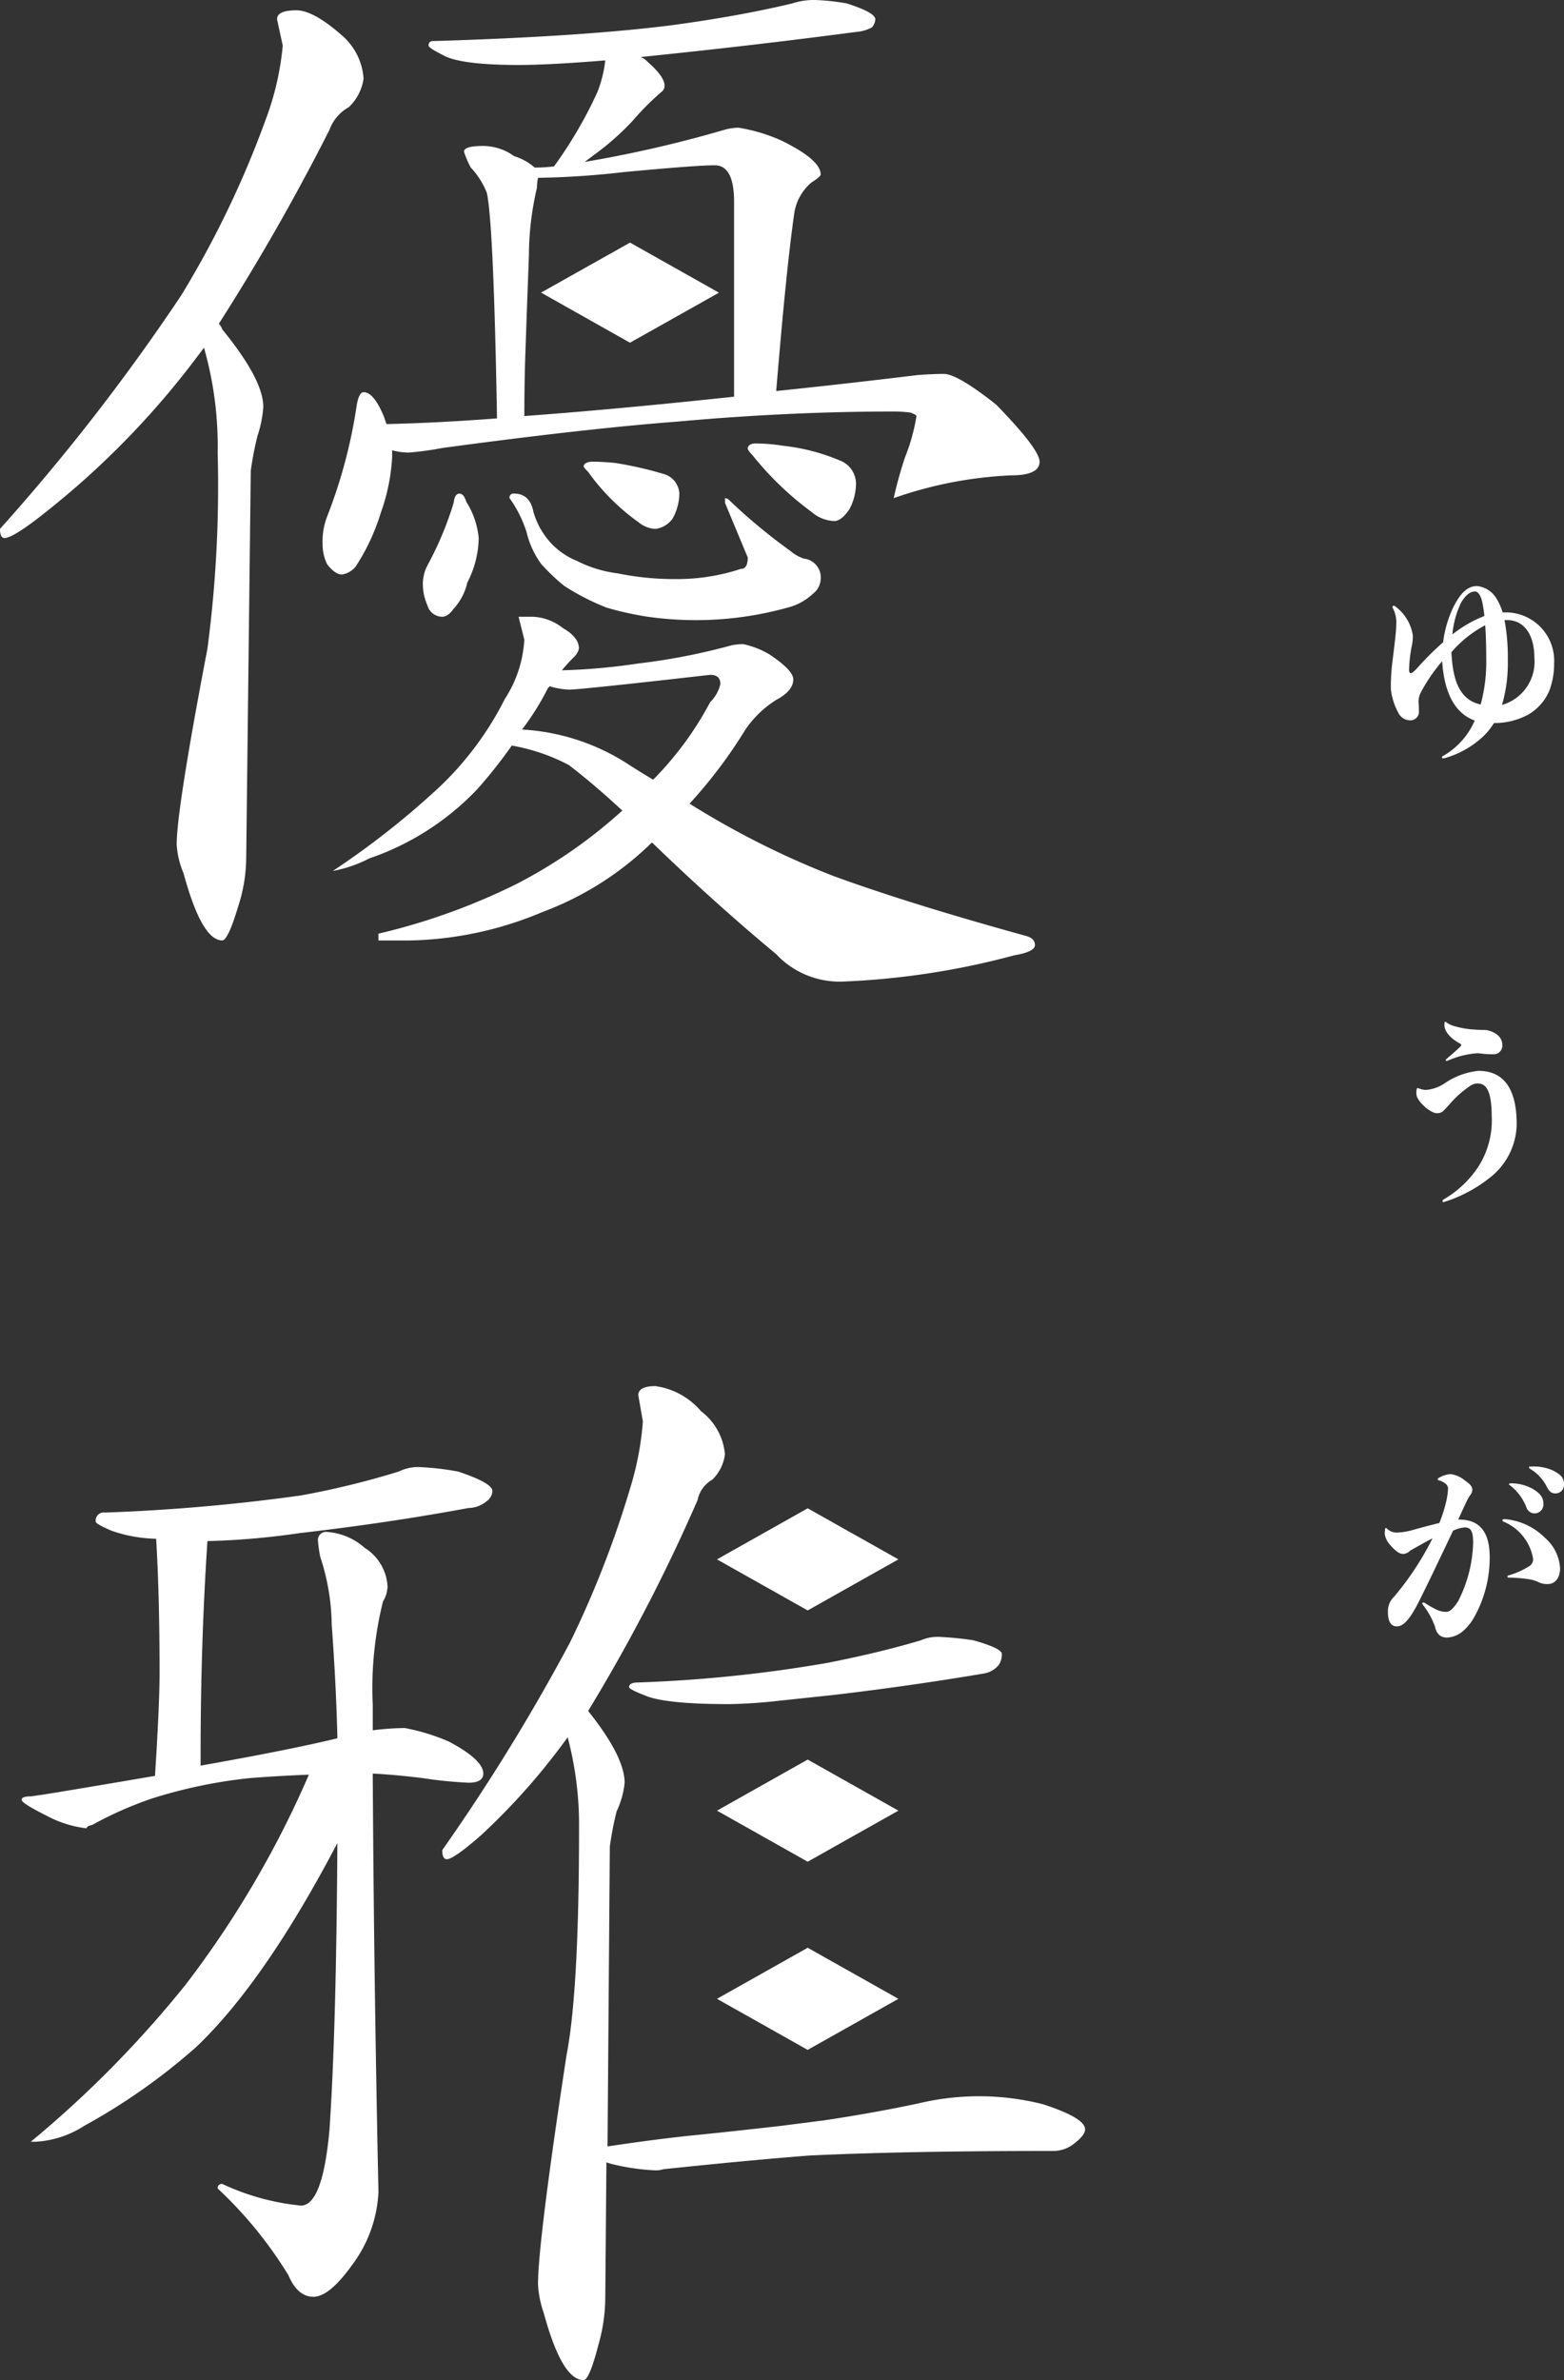 <svg xmlns="http://www.w3.org/2000/svg" width="107.199" height="163.121" viewBox="0 0 107.199 163.121">
  <rect x="0" y="0" width="107.199" height="163.121" fill="#333333" stroke="none"/>
  <g id="yuga_mv_title" transform="translate(-1538.821 -42.85)">
    <g id="グループ_10657" data-name="グループ 10657" transform="translate(1633.739 83.018)">
      <g id="グループ_10656" data-name="グループ 10656">
        <path id="パス_39493" data-name="パス 39493" d="M1629.386,87.691a15.263,15.263,0,0,1,.143-1.777c.156-1.294.226-1.877.226-2.233a2.134,2.134,0,0,0-.241-1.179.126.126,0,0,1-.015-.072c0-.042.029-.071.085-.071a.12.12,0,0,1,.085.028,3.039,3.039,0,0,1,1.222,2,3.145,3.145,0,0,1-.085.8,9.678,9.678,0,0,0-.171,1.563c0,.157.043.227.115.227.1,0,.256-.142.5-.412a19.436,19.436,0,0,1,1.72-1.705,7.7,7.7,0,0,1,.739-2.488c.456-.866.924-1.364,1.578-1.364a1.744,1.744,0,0,1,1.337.853,4.063,4.063,0,0,1,.426.953h.114a3.314,3.314,0,0,1,3.412,3.5,5.194,5.194,0,0,1-.327,1.862,3.458,3.458,0,0,1-1.407,1.62,4.856,4.856,0,0,1-2.387.6,4.528,4.528,0,0,1-1.024,1.166,6.377,6.377,0,0,1-2.344,1.237.374.374,0,0,1-.115.014c-.057,0-.085-.028-.085-.071s.015-.057.071-.085a5.136,5.136,0,0,0,2.176-2.432c-1.663-.611-2.118-2.444-2.232-4.065a12.039,12.039,0,0,0-1.437,2.089,1.454,1.454,0,0,0-.183.683c.027.3.027.512.027.625a.586.586,0,0,1-.568.654.918.918,0,0,1-.854-.54,4.367,4.367,0,0,1-.5-1.606Zm6.155,1.435a10.954,10.954,0,0,0,.384-3c0-1.066-.028-1.848-.072-2.432a7.882,7.882,0,0,0-2.317,1.848C1633.622,87.052,1633.892,88.771,1635.541,89.126Zm.257-6.068a9.011,9.011,0,0,0-.142-.924c-.115-.54-.314-.754-.5-.754-.271,0-.583.156-.953.754a6.411,6.411,0,0,0-.6,2.189A8.565,8.565,0,0,1,1635.8,83.057Zm3.425,2.857c0-1.564-.7-2.574-1.862-2.574h-.185a13.825,13.825,0,0,1,.227,2.787,10.09,10.09,0,0,1-.4,3.027A3.076,3.076,0,0,0,1639.223,85.914Z" transform="translate(-1628.973 -81.01)" fill="#fff"/>
        <path id="パス_39494" data-name="パス 39494" d="M1632.9,121.74a.064.064,0,0,1-.057-.072c0-.042.014-.071.071-.113a7.145,7.145,0,0,0,2.374-2.233,5.888,5.888,0,0,0,.924-3.482c0-2.061-.568-2.232-.966-2.232a.888.888,0,0,0-.5.156,7.158,7.158,0,0,0-1.309,1.138c-.283.312-.425.483-.525.568a.582.582,0,0,1-.47.171c-.44,0-1.393-.839-1.393-1.322a1.119,1.119,0,0,1,.028-.341c.015-.042.03-.057.057-.057a.441.441,0,0,1,.128.042,1.489,1.489,0,0,0,.426.085,2.656,2.656,0,0,0,1.322-.468,4.947,4.947,0,0,1,2.3-.839c1.52,0,2.615.953,2.615,3.667a4.737,4.737,0,0,1-1.663,3.51,9.638,9.638,0,0,1-3.3,1.805A.147.147,0,0,1,1632.9,121.74Zm1.18-10.676a.125.125,0,0,0,.042-.085c0-.042-.015-.071-.071-.1-.64-.341-1.081-.824-1.081-1.28,0-.184.029-.226.057-.226s.043.014.114.071a1.83,1.83,0,0,0,.6.256,5.886,5.886,0,0,0,1.137.2c.213.014.54.043.966.043.739.156,1.095.554,1.095,1.023a.591.591,0,0,1-.625.64,5.9,5.9,0,0,1-.767-.043c-.142-.014-.257-.028-.327-.028a5.963,5.963,0,0,0-2,.5c-.072.027-.072.027-.1.027a.061.061,0,0,1-.057-.056c0-.029.015-.042.043-.072C1633.449,111.633,1633.762,111.378,1634.075,111.065Z" transform="translate(-1628.886 -79.518)" fill="#fff"/>
        <path id="パス_39495" data-name="パス 39495" d="M1634.083,141.97c1.763,0,2.1,1.336,2.1,2.6a8.341,8.341,0,0,1-1.065,4.094,3.419,3.419,0,0,1-.839,1.009,1.794,1.794,0,0,1-1.023.384c-.413,0-.712-.214-.824-.754a5.486,5.486,0,0,0-.839-1.506.121.121,0,0,1-.028-.085.064.064,0,0,1,.071-.057c.043,0,.058,0,.143.057a6.236,6.236,0,0,0,.781.441,1.5,1.5,0,0,0,.626.141c.256,0,.454-.156.838-.739a9.286,9.286,0,0,0,1.023-4.008c0-.8-.171-1.038-.568-1.038a2.213,2.213,0,0,0-.809.227c-.939,1.976-1.763,3.71-2.332,4.834-.768,1.549-1.222,1.72-1.522,1.72-.4,0-.61-.327-.61-1a1.367,1.367,0,0,1,.427-1.038,20.068,20.068,0,0,0,2.629-3.994c-.469.242-.954.512-1.549.853a.641.641,0,0,1-.484.214c-.213,0-.5-.185-.853-.6a1.409,1.409,0,0,1-.384-.739,2.542,2.542,0,0,1,.015-.313c.015-.114.028-.128.058-.128s.042.015.071.043a.945.945,0,0,0,.739.271,4.415,4.415,0,0,0,1.066-.185q1.086-.3,1.791-.468a9.9,9.9,0,0,0,.456-1.421,4.8,4.8,0,0,0,.141-.967c0-.172-.2-.426-.654-.54a.072.072,0,0,1-.056-.071.1.1,0,0,1,.056-.086,2.026,2.026,0,0,1,.811-.269,1.916,1.916,0,0,1,.98.426c.385.271.526.426.526.654a.641.641,0,0,1-.184.413,4.494,4.494,0,0,0-.257.483c-.184.384-.355.767-.525,1.137Zm2.971.057c0-.057.029-.085.128-.085a2.867,2.867,0,0,1,.555.072,4.379,4.379,0,0,1,2.217,1.193,2.985,2.985,0,0,1,1.052,2.1c0,.64-.326,1.081-.839,1.081a1.316,1.316,0,0,1-.667-.142,2.209,2.209,0,0,0-.625-.185,9.751,9.751,0,0,0-1.393-.114c-.058,0-.085-.027-.085-.071a.073.073,0,0,1,.056-.072,5.473,5.473,0,0,0,1.394-.612.552.552,0,0,0,.3-.6,3.361,3.361,0,0,0-2.005-2.474C1637.083,142.1,1637.054,142.069,1637.054,142.027Zm2.1-2.146c.512.3.71.611.71,1a.616.616,0,0,1-.625.667.607.607,0,0,1-.555-.455,3.531,3.531,0,0,0-1.066-1.437c-.071-.056-.114-.071-.114-.113s.043-.057.157-.057A3.078,3.078,0,0,1,1639.158,139.88Zm.014-1.549a3.153,3.153,0,0,1,1.308.256c.582.284.8.526.8.967a.587.587,0,0,1-.583.624c-.284,0-.44-.141-.612-.482a2.969,2.969,0,0,0-1.094-1.181c-.085-.056-.114-.071-.114-.127s.057-.057.156-.057Z" transform="translate(-1628.994 -77.994)" fill="#fff"/>
      </g>
    </g>
    <g id="グループ_127" data-name="グループ 127" transform="translate(1538.821 42.85)">
      <path id="パス_530" data-name="パス 530" d="M1559.133,43.52q1.171,0,3.125,1.719a4.286,4.286,0,0,1,1.483,2.968,3.355,3.355,0,0,1-1.015,1.954,2.918,2.918,0,0,0-1.327,1.562A152.05,152.05,0,0,1,1553.821,65a1.015,1.015,0,0,1,.235.391q2.812,3.439,2.812,5.313a7.878,7.878,0,0,1-.39,1.954,21.768,21.768,0,0,0-.469,2.421l-.313,26.563a10.867,10.867,0,0,1-.546,3.281q-.7,2.343-1.094,2.343-1.407,0-2.656-4.608a5.992,5.992,0,0,1-.469-1.954q0-2.42,2.109-13.438a85.329,85.329,0,0,0,.7-13.438,24.57,24.57,0,0,0-.938-7.186c-.156.208-.313.418-.469.624a57.726,57.726,0,0,1-10.152,10.467q-2.422,1.953-3.047,1.954c-.21,0-.313-.207-.313-.625a142.144,142.144,0,0,0,12.426-16.014,66.906,66.906,0,0,0,5.782-12.03,19.448,19.448,0,0,0,1.172-5.078l-.391-1.8C1557.8,43.729,1558.247,43.52,1559.133,43.52Z" transform="translate(-1538.821 -42.814)" fill="#fff"/>
      <path id="パス_531" data-name="パス 531" d="M1568.856,74.989c.207,0,.363.184.469.546a5.682,5.682,0,0,1,.859,2.5,6.809,6.809,0,0,1-.781,3.047,3.923,3.923,0,0,1-.938,1.8c-.262.365-.521.546-.781.546a1.059,1.059,0,0,1-1.016-.781,3.608,3.608,0,0,1-.313-1.484,2.769,2.769,0,0,1,.313-1.251,22.766,22.766,0,0,0,1.8-4.3C1568.516,75.2,1568.648,74.989,1568.856,74.989Z" transform="translate(-1537.372 -41.159)" fill="#fff"/>
      <path id="パス_532" data-name="パス 532" d="M1572.31,74.989q1.091,0,1.327,1.249a5.324,5.324,0,0,0,1.173,2.109,5.007,5.007,0,0,0,1.8,1.249,8.481,8.481,0,0,0,2.812.86,19.417,19.417,0,0,0,3.985.391,14,14,0,0,0,4.453-.7c.313,0,.468-.261.468-.781l-1.562-3.75V75.3a.453.453,0,0,1,.312.157,38.923,38.923,0,0,0,4.141,3.437,2.894,2.894,0,0,0,.938.547,1.3,1.3,0,0,1,1.172,1.406,1.344,1.344,0,0,1-.546,1.016,3.877,3.877,0,0,1-1.719.937,23.433,23.433,0,0,1-9.609.625,21.965,21.965,0,0,1-2.813-.625,16.581,16.581,0,0,1-2.891-1.484,13.966,13.966,0,0,1-1.562-1.484,6,6,0,0,1-1.016-2.187A8.23,8.23,0,0,0,1572,75.3a.277.277,0,0,1,.232-.315A.283.283,0,0,1,1572.31,74.989Z" transform="translate(-1537.076 -41.159)" fill="#fff"/>
      <path id="パス_533" data-name="パス 533" d="M1607.992,104.878q-8.2-2.267-13.281-4.14a58.535,58.535,0,0,1-9.766-4.922,33.113,33.113,0,0,0,3.828-5.078,7.155,7.155,0,0,1,2.109-2.031q1.173-.625,1.172-1.407,0-.624-1.64-1.718a5.961,5.961,0,0,0-1.8-.7,4.052,4.052,0,0,0-.781.079,43.343,43.343,0,0,1-6.407,1.249,42.735,42.735,0,0,1-5.234.468,11.852,11.852,0,0,1,.859-.937,1.208,1.208,0,0,0,.313-.547q0-.78-1.094-1.405a3.575,3.575,0,0,0-2.031-.782h-1.014l.392,1.562a8.236,8.236,0,0,1-1.328,4.062,21.957,21.957,0,0,1-4.375,5.938,56.665,56.665,0,0,1-7.422,5.86,8.921,8.921,0,0,0,2.5-.86,18.41,18.41,0,0,0,7.422-4.765,33.15,33.15,0,0,0,2.344-2.968,13.2,13.2,0,0,1,3.905,1.328q1.642,1.251,3.673,3.125a33.842,33.842,0,0,1-7.188,5,43.5,43.5,0,0,1-9.53,3.437v.468h2.108a24.533,24.533,0,0,0,9.141-1.953,21.36,21.36,0,0,0,7.5-4.766q4.373,4.219,8.516,7.656a5.944,5.944,0,0,0,4.609,1.876,53.182,53.182,0,0,0,11.719-1.8q1.405-.235,1.406-.7T1607.992,104.878Zm-27.186-11.72a14.858,14.858,0,0,0-7.343-2.422,18.08,18.08,0,0,0,1.8-2.89.069.069,0,0,0,.078-.059.055.055,0,0,0,0-.019,5.48,5.48,0,0,0,1.328.234q.779,0,9.687-1.015.7,0,.7.625a2.54,2.54,0,0,1-.7,1.249,22.588,22.588,0,0,1-3.906,5.312Q1581.664,93.707,1580.806,93.158Z" transform="translate(-1537.681 -40.737)" fill="#fff"/>
      <g id="グループ_115" data-name="グループ 115" transform="translate(22.102)">
        <path id="パス_534" data-name="パス 534" d="M1606,70.585q-2.657-2.108-3.594-2.108-.783,0-1.8.078-5.155.627-9.687,1.094.7-8.514,1.25-12.265a3.433,3.433,0,0,1,1.171-2.032q.625-.39.625-.547,0-1.014-2.734-2.343a11.707,11.707,0,0,0-2.891-.859,3.728,3.728,0,0,0-1.015.156,83.9,83.9,0,0,1-9.531,2.187c.206-.157.416-.313.624-.468a18.512,18.512,0,0,0,2.657-2.344,18.494,18.494,0,0,1,2.03-2.03.448.448,0,0,0,.156-.314q.076-.624-1.172-1.718a1.22,1.22,0,0,0-.468-.313q7.656-.78,14.765-1.719a2.7,2.7,0,0,0,1.094-.313.965.965,0,0,0,.235-.546q0-.469-1.954-1.095a15.752,15.752,0,0,0-2.108-.234,4.794,4.794,0,0,0-1.641.234q-3.594.862-8.2,1.485-6.093.783-16.406,1.094a.275.275,0,0,0-.313.235.245.245,0,0,0,0,.078c0,.105.313.312.938.625q1.172.7,5.234.7,2.11,0,5.938-.314a8.49,8.49,0,0,1-.546,2.188,29.633,29.633,0,0,1-2.969,5.078,10.56,10.56,0,0,1-1.328.078,3.791,3.791,0,0,0-1.405-.781,3.658,3.658,0,0,0-2.11-.7c-.885,0-1.327.132-1.327.391a6.268,6.268,0,0,0,.469,1.094,5.472,5.472,0,0,1,1.095,1.719q.467,2.109.7,15.469-4.143.313-7.579.389c-.053-.156-.105-.312-.156-.468q-.7-1.716-1.406-1.719-.314,0-.469.859a34.977,34.977,0,0,1-2.031,7.657,4.672,4.672,0,0,0-.313,1.875,3.088,3.088,0,0,0,.313,1.407q.545.7,1.016.7a1.5,1.5,0,0,0,.937-.547,14.37,14.37,0,0,0,1.719-3.672,13.385,13.385,0,0,0,.781-3.828v-.469a4.2,4.2,0,0,0,1.172.157,21.6,21.6,0,0,0,2.266-.313q9.843-1.328,16.016-1.8,7.735-.7,14.921-.7a8.56,8.56,0,0,1,1.173.078c.26.106.391.184.391.235a13.248,13.248,0,0,1-.781,2.813,27.978,27.978,0,0,0-.782,2.812,27.937,27.937,0,0,1,8.047-1.562q1.95,0,1.953-.938Q1608.965,73.634,1606,70.585Zm-32.265-4.614q.077-2.654.156-4.766m.078-.859a20.364,20.364,0,0,1,.547-4.609,3.655,3.655,0,0,1,.078-.7,57.992,57.992,0,0,0,5.86-.391q5-.469,6.249-.468,1.328,0,1.328,2.5V70.037q-8.048.862-14.375,1.327,0-2.419.078-4.53" transform="translate(-1559.818 -42.85)" fill="#fff"/>
      </g>
      <path id="パス_535" data-name="パス 535" d="M1577.447,72.91c.416,0,.911.028,1.485.079a25.286,25.286,0,0,1,3.437.781,1.462,1.462,0,0,1,1.016,1.328,3.548,3.548,0,0,1-.468,1.719,1.705,1.705,0,0,1-1.173.7,1.989,1.989,0,0,1-1.172-.469,14.736,14.736,0,0,1-3.437-3.437c-.209-.207-.314-.338-.314-.391C1576.871,73.016,1577.081,72.91,1577.447,72.91Z" transform="translate(-1536.822 -41.268)" fill="#fff"/>
      <path id="パス_536" data-name="パス 536" d="M1588.055,71.723a12.3,12.3,0,0,1,1.875.157,13.8,13.8,0,0,1,3.907,1.015,1.706,1.706,0,0,1,1.093,1.563,3.717,3.717,0,0,1-.468,1.8q-.548.782-1.016.781a2.5,2.5,0,0,1-1.563-.625,21.379,21.379,0,0,1-4.062-3.906c-.208-.206-.313-.363-.313-.468C1587.558,71.828,1587.743,71.723,1588.055,71.723Z" transform="translate(-1536.259 -41.33)" fill="#fff"/>
      <path id="パス_537" data-name="パス 537" d="M1580.146,65.507l-6.095-3.434,6.1-3.427,6.094,3.432Z" transform="translate(-1536.967 -42.019)" fill="#fff"/>
      <g id="グループ_116" data-name="グループ 116" transform="translate(1.484 94.997)">
        <path id="パス_538" data-name="パス 538" d="M1567.418,138.367a19.1,19.1,0,0,1,2.735.312q2.343.783,2.343,1.329a.893.893,0,0,1-.39.7,1.972,1.972,0,0,1-1.25.468q-5.469,1.017-11.563,1.719a51.992,51.992,0,0,1-6.249.546h-.078q-.469,7.033-.469,14.609v.782q6.17-1.094,9.375-1.875-.077-3.516-.39-7.814a15.245,15.245,0,0,0-.781-4.608,8.146,8.146,0,0,1-.157-1.095.55.55,0,0,1,.468-.624.49.49,0,0,1,.157,0,4.346,4.346,0,0,1,2.579,1.094,3.326,3.326,0,0,1,1.562,2.656,2.081,2.081,0,0,1-.313,1.016,24.6,24.6,0,0,0-.7,7.109v1.719a19.269,19.269,0,0,1,2.188-.156,14.09,14.09,0,0,1,3.046.937q2.343,1.25,2.343,2.187,0,.625-1.015.625a29.362,29.362,0,0,1-3.125-.313q-1.874-.234-3.438-.313.076,13.907.391,28.671a9.037,9.037,0,0,1-1.8,5q-1.565,2.187-2.656,2.187t-1.719-1.483a28.384,28.384,0,0,0-4.844-5.938.277.277,0,0,1,.235-.313.282.282,0,0,1,.079,0,16.514,16.514,0,0,0,5.389,1.484q1.484,0,1.955-5.156.467-6.72.545-19.688-5,9.534-9.686,13.985a42.261,42.261,0,0,1-7.657,5.389,6.818,6.818,0,0,1-3.36,1.095h-.312a74.489,74.489,0,0,0,10.625-10.781,68.055,68.055,0,0,0,8.437-14.376q-2.109.079-4.062.235a33.807,33.807,0,0,0-6.719,1.405,25.44,25.44,0,0,0-4.062,1.8c-.262.054-.391.132-.391.236a7.679,7.679,0,0,1-2.735-.86q-1.72-.859-1.719-1.095c0-.156.207-.234.625-.234q1.093-.153,2.5-.391,3.281-.545,6.015-1.016.311-4.843.314-7.03,0-5.312-.235-9.219a9.85,9.85,0,0,1-3.046-.547c-.731-.313-1.095-.52-1.095-.624a.552.552,0,0,1,.468-.625.559.559,0,0,1,.157,0,129.915,129.915,0,0,0,13.437-1.173,57.713,57.713,0,0,0,6.719-1.641A2.954,2.954,0,0,1,1567.418,138.367Z" transform="translate(-1540.231 -132.821)" fill="#fff"/>
        <path id="パス_539" data-name="パス 539" d="M1589.587,153.582" transform="translate(-1537.634 -132.02)" fill="#fff"/>
        <path id="パス_540" data-name="パス 540" d="M1589.661,181.265" transform="translate(-1537.63 -130.564)" fill="#fff"/>
        <path id="パス_541" data-name="パス 541" d="M1593.867,183.41q3.592-.546,6.484-1.173a17.8,17.8,0,0,1,8.438.078q2.89.938,2.891,1.72,0,.39-.7.937a2.285,2.285,0,0,1-1.562.546q-10.078,0-16.641.313-4.063.314-10,.938a1.723,1.723,0,0,1-.547.078,15.083,15.083,0,0,1-2.812-.392,5.189,5.189,0,0,1-.547-.156l-.078,9.219a11.881,11.881,0,0,1-.469,3.281q-.627,2.422-1.017,2.422-1.484,0-2.734-4.608a7.043,7.043,0,0,1-.391-1.954q0-2.888,1.954-15.7.857-4.374.859-15.545a23.416,23.416,0,0,0-.781-6.25,44.917,44.917,0,0,1-5.938,6.718q-1.876,1.641-2.344,1.641c-.208,0-.312-.207-.312-.625a136.141,136.141,0,0,0,8.749-14.219,68.872,68.872,0,0,0,4.141-10.624,20.553,20.553,0,0,0,.859-4.532l-.313-1.8q0-.624,1.172-.625a5,5,0,0,1,3.125,1.719,4.139,4.139,0,0,1,1.641,2.969,2.936,2.936,0,0,1-.859,1.718,2.082,2.082,0,0,0-1.016,1.407,119.558,119.558,0,0,1-7.031,13.67l-.469.782q2.5,3.126,2.5,4.922a5.925,5.925,0,0,1-.547,1.953,22.065,22.065,0,0,0-.468,2.422l-.157,20.546q3.671-.545,6.095-.781,2.343-.234,5.781-.625" transform="translate(-1538.79 -133.098)" fill="#fff"/>
        <path id="パス_542" data-name="パス 542" d="M1593.075,153.211" transform="translate(-1537.451 -132.04)" fill="#fff"/>
        <path id="パス_543" data-name="パス 543" d="M1590.1,153.8q-1.713.2-3.438.235-4.531,0-5.86-.625-1.017-.39-1.016-.547c0-.206.207-.312.625-.312a94.9,94.9,0,0,0,12.89-1.329q3.594-.7,6.484-1.562a2.834,2.834,0,0,1,1.251-.234,21.349,21.349,0,0,1,2.344.234q1.952.548,1.953.937a1.265,1.265,0,0,1-.234.782,1.677,1.677,0,0,1-.938.547q-5.08.861-10.391,1.484" transform="translate(-1538.15 -132.239)" fill="#fff"/>
        <path id="パス_544" data-name="パス 544" d="M1591.724,164.415l-6.216-3.5,6.217-3.5,6.217,3.5Z" transform="translate(-1537.849 -131.819)" fill="#fff"/>
        <path id="パス_545" data-name="パス 545" d="M1591.724,148.054l-6.216-3.5,6.217-3.5,6.217,3.5Z" transform="translate(-1537.849 -132.679)" fill="#fff"/>
        <path id="パス_546" data-name="パス 546" d="M1591.724,176.667l-6.216-3.5,6.217-3.5,6.217,3.5Z" transform="translate(-1537.849 -131.174)" fill="#fff"/>
      </g>
    </g>
  </g>
</svg>
